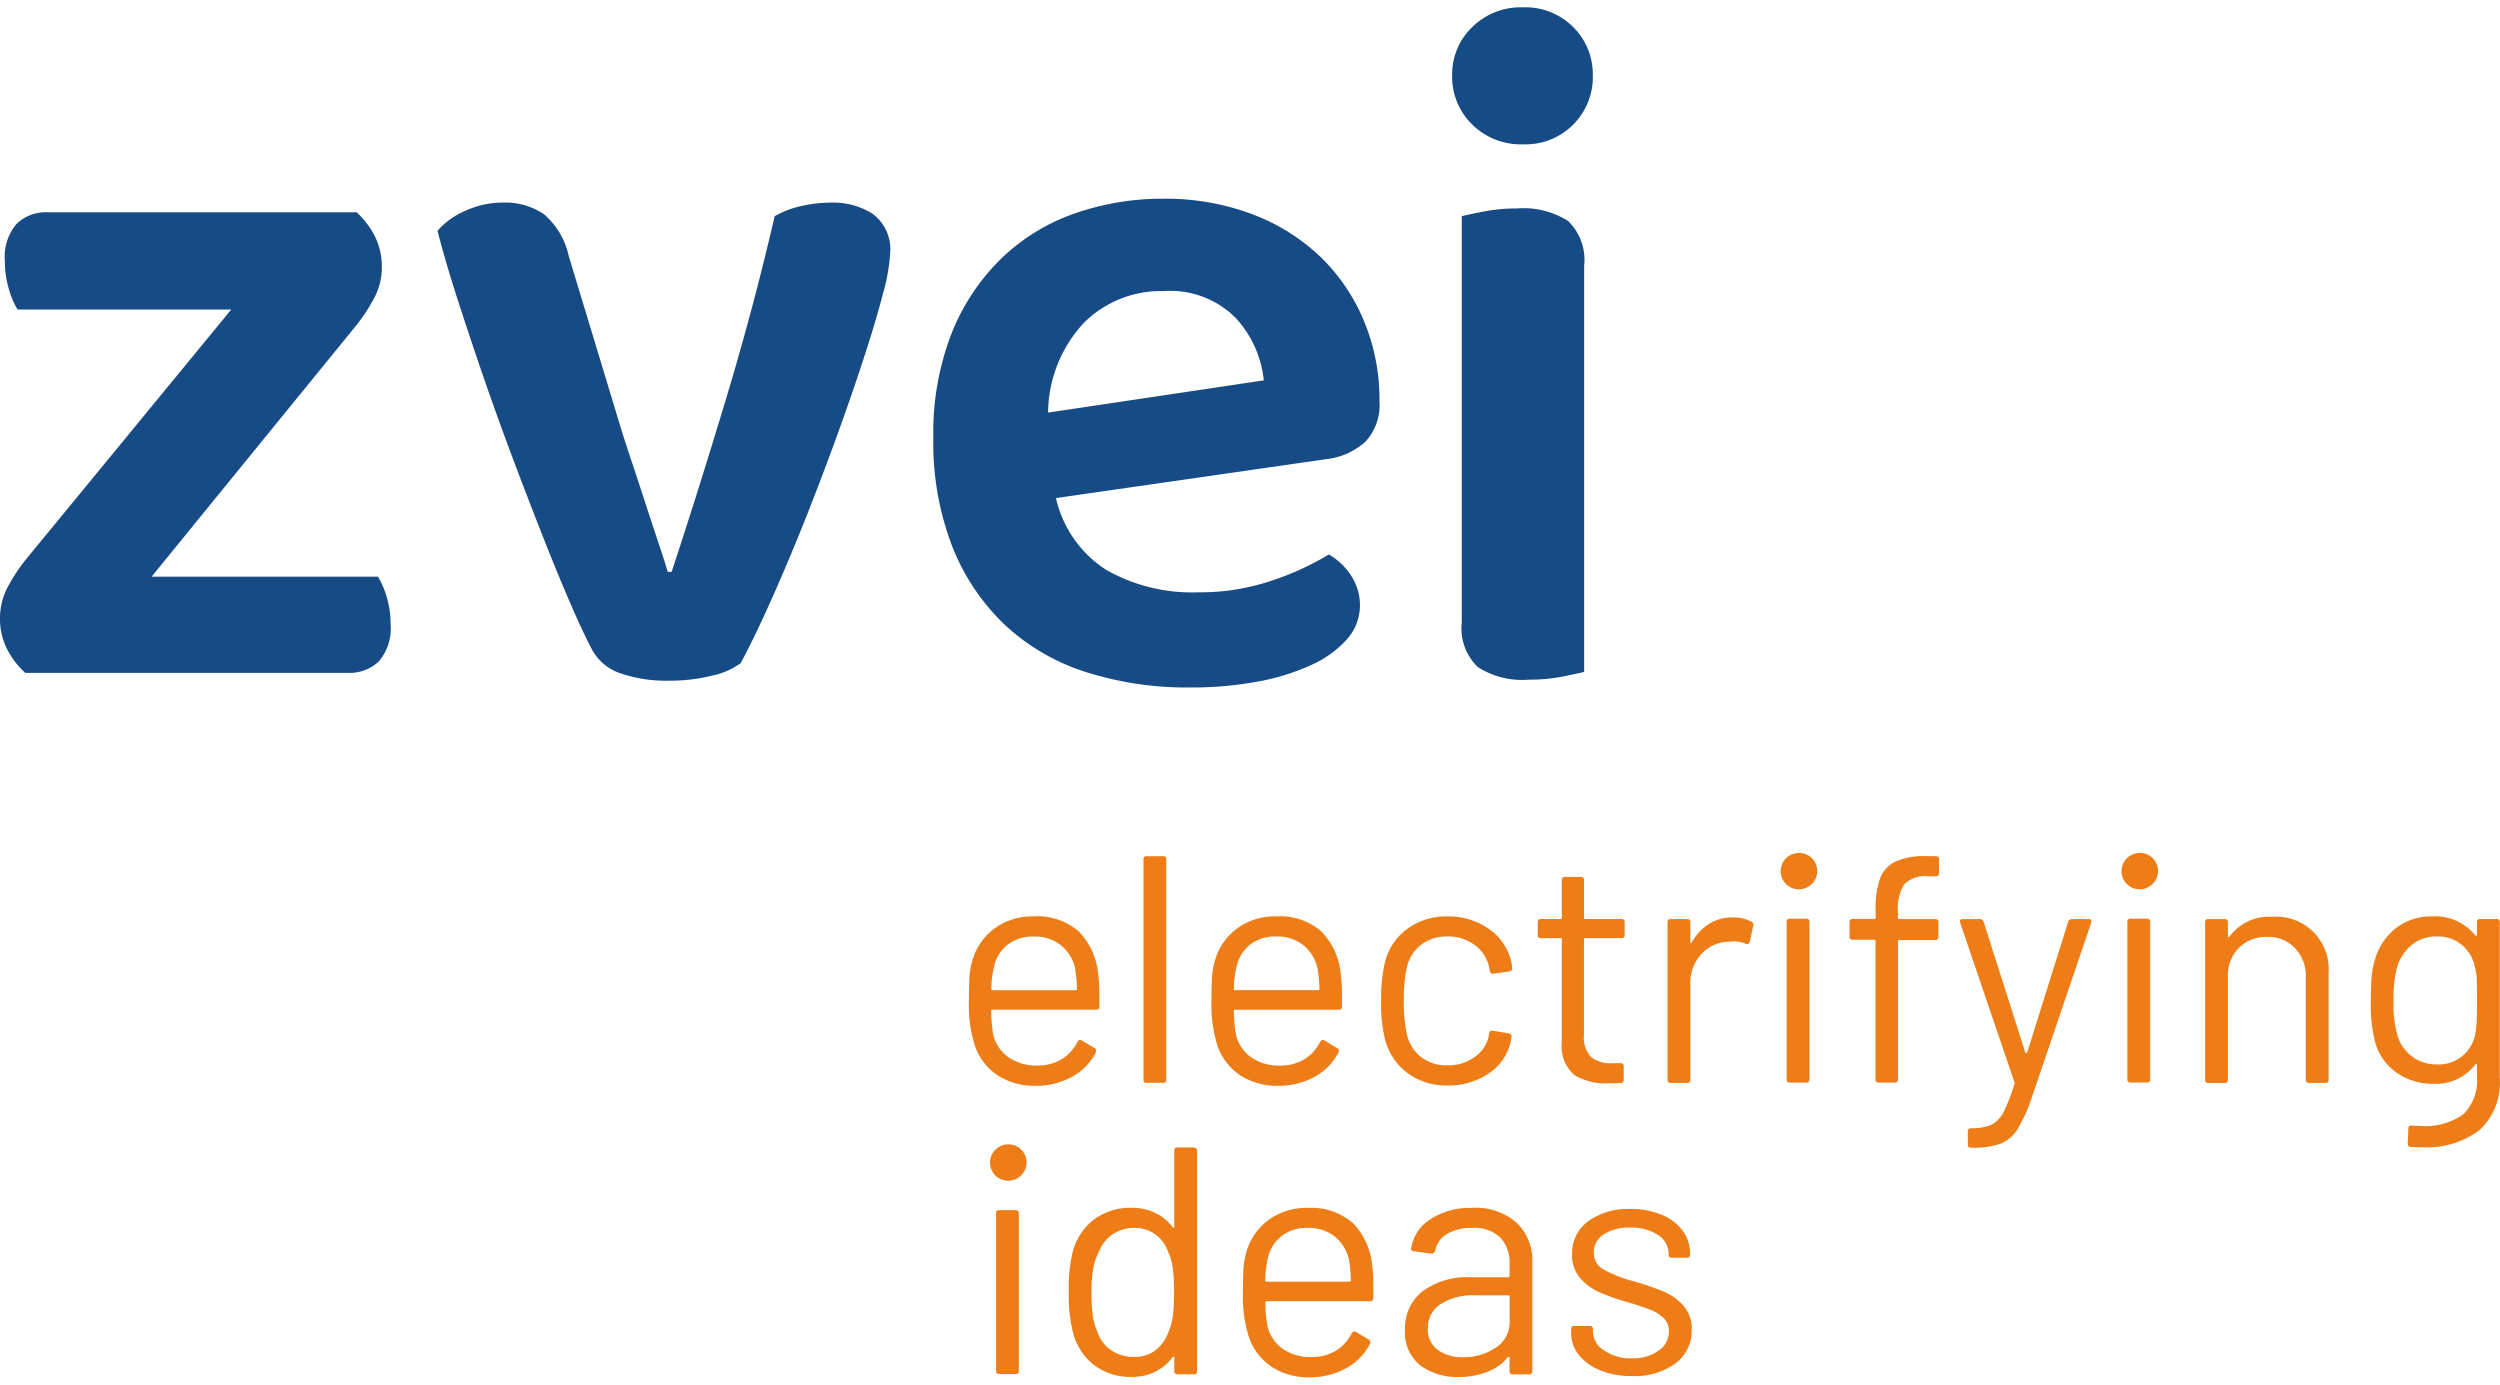 <?xml version="1.0"?>
<svg xmlns:xlink="http://www.w3.org/1999/xlink" xmlns="http://www.w3.org/2000/svg" viewBox="0 0 130 72" width="130" height="72"><defs><style>.a{fill:#174b86;}.b{fill:#ef7d17;}</style></defs><path class="a" d="M45.412,11.142a3.806,3.806,0,0,0-2.2-.606,7.078,7.078,0,0,0-1.541.176,4.952,4.952,0,0,0-1.389.531q-1.059,4.6-2.476,9.323t-2.88,9.17h-.2q-.2-.655-.53-1.642t-.682-2.071q-.352-1.086-.732-2.223T32.1,21.651l-2.525-8.337a3.967,3.967,0,0,0-1.288-2.173,3.573,3.573,0,0,0-2.149-.606,4.633,4.633,0,0,0-1.945.428A4.024,4.024,0,0,0,22.75,12q.4,1.568,1.035,3.538t1.364,4.092q.733,2.122,1.541,4.27t1.567,4.067q.756,1.92,1.414,3.436t1.114,2.376a2.62,2.62,0,0,0,1.49,1.238,7.3,7.3,0,0,0,2.5.379A9.078,9.078,0,0,0,37,35.141a3.966,3.966,0,0,0,1.515-.656q.706-1.314,1.566-3.234T41.8,27.184q.858-2.148,1.667-4.371T44.9,18.67q.63-1.917,1.01-3.385a9.682,9.682,0,0,0,.379-2.122,2.278,2.278,0,0,0-.884-2.021M19.654,29.987H7.883L18.543,16.9a9.12,9.12,0,0,0,.934-1.44,3.318,3.318,0,0,0,.379-1.54A3.577,3.577,0,0,0,19.5,12.3a4.353,4.353,0,0,0-.959-1.263H2.477a2.185,2.185,0,0,0-1.617.607,2.625,2.625,0,0,0-.607,1.919,5.048,5.048,0,0,0,.2,1.44A4.421,4.421,0,0,0,.91,16.094H12.026L1.315,29.129a9.2,9.2,0,0,0-.936,1.44A3.426,3.426,0,0,0,0,32.161a3.473,3.473,0,0,0,.354,1.567,4.311,4.311,0,0,0,.961,1.262H18.088a2.189,2.189,0,0,0,1.617-.605,2.631,2.631,0,0,0,.606-1.921,4.8,4.8,0,0,0-.2-1.414,4.6,4.6,0,0,0-.455-1.062M78.891,10.839a8.971,8.971,0,0,0-1.692.151q-.786.153-1.188.253v21.12a2.8,2.8,0,0,0,.833,2.323,4.285,4.285,0,0,0,2.653.657,8.815,8.815,0,0,0,1.692-.151q.783-.151,1.187-.253V13.821a2.808,2.808,0,0,0-.833-2.326,4.3,4.3,0,0,0-2.652-.656m.3-3.334a3.5,3.5,0,0,0,3.635-3.359c0-.076,0-.153,0-.23a3.453,3.453,0,0,0-1.01-2.5A3.506,3.506,0,0,0,79.2.382a3.588,3.588,0,0,0-2.653,1.034,3.4,3.4,0,0,0-1.035,2.5,3.462,3.462,0,0,0,1.035,2.553A3.592,3.592,0,0,0,79.2,7.505M68.592,13.29a10.434,10.434,0,0,0-3.536-2.173,12.793,12.793,0,0,0-4.547-.784,13.849,13.849,0,0,0-4.6.758,10.452,10.452,0,0,0-3.815,2.325,11.192,11.192,0,0,0-2.6,3.891,14.209,14.209,0,0,0-.96,5.457,14.955,14.955,0,0,0,.986,5.658,11.374,11.374,0,0,0,2.728,4.068,11.1,11.1,0,0,0,4.2,2.45,17.256,17.256,0,0,0,5.432.809,18.857,18.857,0,0,0,3.485-.3,11.616,11.616,0,0,0,2.8-.86,5.532,5.532,0,0,0,1.869-1.338,2.649,2.649,0,0,0,.683-1.793,2.765,2.765,0,0,0-.455-1.515A3.365,3.365,0,0,0,69.1,28.831a14.333,14.333,0,0,1-2.9,1.339,11.693,11.693,0,0,1-3.916.631,9.027,9.027,0,0,1-4.75-1.162A5.984,5.984,0,0,1,54.911,25.9l14.04-2.022A3.652,3.652,0,0,0,71,22.97a2.823,2.823,0,0,0,.733-2.121A10.606,10.606,0,0,0,70.9,16.63a9.94,9.94,0,0,0-2.3-3.336m-14.1,8.16A6.946,6.946,0,0,1,56.37,16.78a5.667,5.667,0,0,1,4.143-1.643,4.8,4.8,0,0,1,3.738,1.39,5.623,5.623,0,0,1,1.466,3.252Z"/><path class="b" d="M70.33,63.585A3.27,3.27,0,0,0,68,62.811a3.326,3.326,0,0,0-2.076.657,3.133,3.133,0,0,0-1.142,1.752,3.853,3.853,0,0,0-.125.8q-.024.445-.024,1.154a7.027,7.027,0,0,0,.3,2.323,3.07,3.07,0,0,0,1.151,1.55,3.484,3.484,0,0,0,1.984.573,3.861,3.861,0,0,0,1.917-.464,3,3,0,0,0,1.252-1.271.169.169,0,0,0-.061-.231l-.006,0-.651-.388c-.088-.057-.167-.033-.234.067a2.166,2.166,0,0,1-.833.91,2.345,2.345,0,0,1-1.234.321,2.533,2.533,0,0,1-1.533-.437,2.009,2.009,0,0,1-.784-1.2,7.65,7.65,0,0,1-.1-1.2.058.058,0,0,1,.049-.066h5.4a.149.149,0,0,0,.167-.128.134.134,0,0,0,0-.04V66.95a8.742,8.742,0,0,0-.067-1.178,3.615,3.615,0,0,0-1.017-2.191m-.15,3.066H65.86a.06.06,0,0,1-.067-.05.054.054,0,0,1,0-.018,5.578,5.578,0,0,1,.134-1.145,1.989,1.989,0,0,1,.709-1.154,2.114,2.114,0,0,1,1.358-.43,2.191,2.191,0,0,1,1.41.448,2.15,2.15,0,0,1,.742,1.2,7.927,7.927,0,0,1,.1,1.077.059.059,0,0,1-.049.067.055.055,0,0,1-.018,0m-8.1-6.973h-.851a.148.148,0,0,0-.167.168V63.8a.04.04,0,0,1-.025.042c-.016.006-.036,0-.058-.025a2.431,2.431,0,0,0-.917-.75,2.761,2.761,0,0,0-1.2-.261,3.17,3.17,0,0,0-1.984.615,3.108,3.108,0,0,0-1.1,1.692,8.025,8.025,0,0,0-.2,2.09,7.6,7.6,0,0,0,.234,2.139,3.084,3.084,0,0,0,1.091,1.65,3.125,3.125,0,0,0,1.959.607,2.682,2.682,0,0,0,1.21-.269,2.542,2.542,0,0,0,.908-.758c.022-.023.042-.032.058-.025a.038.038,0,0,1,.025.041v.707a.148.148,0,0,0,.123.17.162.162,0,0,0,.044,0h.851a.147.147,0,0,0,.167-.126.162.162,0,0,0,0-.044V59.847a.151.151,0,0,0-.167-.168m-1.1,8.791a3,3,0,0,1-.217.791,2.083,2.083,0,0,1-.667.944,1.751,1.751,0,0,1-1.116.353,2.065,2.065,0,0,1-1.209-.353,1.852,1.852,0,0,1-.709-.961,2.851,2.851,0,0,1-.233-.8,8.82,8.82,0,0,1-.068-1.237,7.025,7.025,0,0,1,.093-1.288,2.966,2.966,0,0,1,.292-.834,1.917,1.917,0,0,1,.7-.894A1.974,1.974,0,0,1,59,63.854a1.757,1.757,0,0,1,1.092.346,1.908,1.908,0,0,1,.659.917,2.9,2.9,0,0,1,.233.818,9.486,9.486,0,0,1,.067,1.272,9.178,9.178,0,0,1-.067,1.262m-8.169-5.541h-.851a.148.148,0,0,0-.167.168v8.186a.15.15,0,0,0,.126.169.141.141,0,0,0,.041,0h.851a.149.149,0,0,0,.166-.169V63.1a.148.148,0,0,0-.123-.168.155.155,0,0,0-.043,0M118.17,47.675a2.56,2.56,0,0,0-2.251,1.045c-.012.022-.025.027-.042.016a.058.058,0,0,1-.025-.05v-.724a.148.148,0,0,0-.126-.169.141.141,0,0,0-.041,0h-.851a.149.149,0,0,0-.167.128.141.141,0,0,0,0,.041v8.184a.147.147,0,0,0,.123.169.131.131,0,0,0,.044,0h.851a.15.15,0,0,0,.168-.128.2.2,0,0,0,0-.042V50.791a2.035,2.035,0,0,1,.566-1.5,2,2,0,0,1,1.484-.572,1.9,1.9,0,0,1,1.443.589,2.113,2.113,0,0,1,.558,1.515v5.321a.147.147,0,0,0,.125.169.119.119,0,0,0,.042,0h.85a.149.149,0,0,0,.167-.128.148.148,0,0,0,0-.042V50.586a2.728,2.728,0,0,0-2.528-2.913,2.672,2.672,0,0,0-.39,0M68.346,56A3.013,3.013,0,0,0,69.6,54.73a.168.168,0,0,0-.059-.23L69.53,54.5l-.651-.389c-.088-.056-.167-.033-.234.068a2.184,2.184,0,0,1-.833.91,2.345,2.345,0,0,1-1.234.321,2.534,2.534,0,0,1-1.533-.438,2.012,2.012,0,0,1-.783-1.2,7.426,7.426,0,0,1-.1-1.2.057.057,0,0,1,.049-.065.054.054,0,0,1,.018,0h5.386a.149.149,0,0,0,.167-.128.141.141,0,0,0,0-.041v-.54a8.722,8.722,0,0,0-.067-1.176A3.6,3.6,0,0,0,68.7,48.426a3.269,3.269,0,0,0-2.335-.774,3.3,3.3,0,0,0-2.074.657,3.1,3.1,0,0,0-1.143,1.752,3.726,3.726,0,0,0-.126.8q-.026.446-.024,1.154a7,7,0,0,0,.3,2.324,3.062,3.062,0,0,0,1.151,1.549,3.5,3.5,0,0,0,1.983.573A3.886,3.886,0,0,0,68.348,56M64.3,50.281A1.992,1.992,0,0,1,65,49.127a2.117,2.117,0,0,1,1.358-.429,2.183,2.183,0,0,1,1.41.446,2.132,2.132,0,0,1,.742,1.2,7.62,7.62,0,0,1,.1,1.077.058.058,0,0,1-.05.067H64.229a.058.058,0,0,1-.067-.049.054.054,0,0,1,0-.018,5.434,5.434,0,0,1,.134-1.144m-4.668,6.029h.851a.15.15,0,0,0,.167-.17V44.69a.148.148,0,0,0-.167-.168h-.851a.148.148,0,0,0-.167.168V56.142a.147.147,0,0,0,.123.169.129.129,0,0,0,.044,0m70.192-8.523h-.85a.149.149,0,0,0-.168.128.188.188,0,0,0,0,.041v.656a.056.056,0,0,1-.025.05c-.016.011-.036.006-.057-.016a2.671,2.671,0,0,0-2.252-.994,2.955,2.955,0,0,0-1.884.615,3.155,3.155,0,0,0-1.084,1.624,4.015,4.015,0,0,0-.175.909c-.026.336-.041.752-.041,1.246a7.925,7.925,0,0,0,.2,2.054,2.841,2.841,0,0,0,1.126,1.668,3.272,3.272,0,0,0,1.926.589,2.584,2.584,0,0,0,2.185-1.01c.021-.023.041-.031.057-.025a.038.038,0,0,1,.025.041v.624a2.467,2.467,0,0,1-.7,1.946,3.38,3.38,0,0,1-2.252.615l-.45-.018a.124.124,0,0,0-.117.026.149.149,0,0,0-.05.126l-.033.774a.165.165,0,0,0,.145.183.081.081,0,0,0,.022,0c.133.012.328.018.583.018a4.562,4.562,0,0,0,2.96-.875,3.357,3.357,0,0,0,1.076-2.762V47.956a.15.15,0,0,0-.127-.169.134.134,0,0,0-.04,0m-1.034,5.322a4.651,4.651,0,0,1-.066.623,1.931,1.931,0,0,1-2,1.617,2.066,2.066,0,0,1-1.359-.464,2.1,2.1,0,0,1-.725-1.17,5.826,5.826,0,0,1-.167-1.7,6.159,6.159,0,0,1,.167-1.684,2.394,2.394,0,0,1,.759-1.179,1.986,1.986,0,0,1,1.325-.455,1.924,1.924,0,0,1,1.325.463,2.012,2.012,0,0,1,.659,1.17,2.784,2.784,0,0,1,.084.545q.017.3.017,1.155,0,.708-.017,1.078m-76.361,6.4a.946.946,0,1,0,.667,1.617.939.939,0,0,0-.668-1.617m4.551-4.782a.167.167,0,0,0-.057-.23l-.009,0-.651-.389c-.089-.056-.166-.033-.232.068a2.2,2.2,0,0,1-.835.91,2.344,2.344,0,0,1-1.233.321,2.537,2.537,0,0,1-1.534-.438,2.009,2.009,0,0,1-.784-1.2,7.66,7.66,0,0,1-.1-1.2.058.058,0,0,1,.05-.065H57a.149.149,0,0,0,.168-.128.189.189,0,0,0,0-.041v-.54a8.407,8.407,0,0,0-.067-1.176,3.606,3.606,0,0,0-1.016-2.191,3.27,3.27,0,0,0-2.335-.774,3.312,3.312,0,0,0-2.076.657,3.12,3.12,0,0,0-1.142,1.752,3.789,3.789,0,0,0-.125.8q-.024.447-.025,1.155a7,7,0,0,0,.3,2.324,3.068,3.068,0,0,0,1.151,1.549,3.5,3.5,0,0,0,1.984.573,3.885,3.885,0,0,0,1.917-.464,2.994,2.994,0,0,0,1.25-1.271m-5.3-4.445a1.986,1.986,0,0,1,.709-1.154,2.118,2.118,0,0,1,1.359-.429,2.182,2.182,0,0,1,1.409.446,2.137,2.137,0,0,1,.742,1.2,7.927,7.927,0,0,1,.1,1.077.059.059,0,0,1-.05.067.048.048,0,0,1-.017,0h-4.32a.059.059,0,0,1-.067-.049.054.054,0,0,1,0-.018,5.434,5.434,0,0,1,.134-1.144m48.983-5.76h-.483a3.773,3.773,0,0,0-1.609.278,1.572,1.572,0,0,0-.808.876,4.628,4.628,0,0,0-.233,1.643v.4a.06.06,0,0,1-.05.067H96.343a.149.149,0,0,0-.168.128.188.188,0,0,0,0,.041V48.7a.148.148,0,0,0,.126.167.141.141,0,0,0,.041,0h1.116a.061.061,0,0,1,.068.052.092.092,0,0,1,0,.016v7.19a.149.149,0,0,0,.123.169.125.125,0,0,0,.043,0h.833a.151.151,0,0,0,.169-.127.124.124,0,0,0,0-.043V48.952a.06.06,0,0,1,.049-.068h1.885a.148.148,0,0,0,.167-.126.141.141,0,0,0,0-.041v-.758a.149.149,0,0,0-.126-.169.141.141,0,0,0-.041,0H98.759a.058.058,0,0,1-.066-.049.054.054,0,0,1,0-.018v-.336a2.274,2.274,0,0,1,.333-1.407,1.547,1.547,0,0,1,1.251-.412h.383a.15.15,0,0,0,.167-.17v-.707a.148.148,0,0,0-.167-.168m-7.119-.169a.946.946,0,1,0,.667,1.617.939.939,0,0,0-.668-1.617m.384,3.419h-.851a.148.148,0,0,0-.167.168v8.186a.15.15,0,0,0,.126.169.141.141,0,0,0,.041,0h.851a.149.149,0,0,0,.166-.169V47.941a.148.148,0,0,0-.123-.168.155.155,0,0,0-.043,0M75.267,56.446a3.7,3.7,0,0,0,2.118-.607,2.674,2.674,0,0,0,1.15-1.584l.067-.335c.011-.1-.04-.163-.151-.186l-.816-.135c-.122-.021-.189.023-.2.135l-.016.067v.068a1.824,1.824,0,0,1-.741,1.1,2.341,2.341,0,0,1-1.409.429,2.161,2.161,0,0,1-1.393-.448,2.049,2.049,0,0,1-.725-1.2A7.5,7.5,0,0,1,73,52.032a7.691,7.691,0,0,1,.151-1.7,2.048,2.048,0,0,1,.725-1.188,2.161,2.161,0,0,1,1.393-.446,2.263,2.263,0,0,1,1.417.446,1.9,1.9,0,0,1,.733,1.086l.051.253c.022.1.072.151.15.151h.033l.834-.118c.1-.021.15-.073.15-.151v-.033a2.886,2.886,0,0,0-.1-.506,2.834,2.834,0,0,0-1.16-1.549,3.587,3.587,0,0,0-2.108-.623,3.419,3.419,0,0,0-2.069.631,3.062,3.062,0,0,0-1.165,1.676,8.262,8.262,0,0,0-.216,2.055,7.712,7.712,0,0,0,.216,2.087,3.16,3.16,0,0,0,1.175,1.711,3.384,3.384,0,0,0,2.06.631m36.371-8.674h-.851a.147.147,0,0,0-.166.127.141.141,0,0,0,0,.041v8.186a.148.148,0,0,0,.126.168.179.179,0,0,0,.04,0h.851a.149.149,0,0,0,.166-.129.134.134,0,0,0,0-.04V47.94a.149.149,0,0,0-.125-.168.141.141,0,0,0-.041,0m-20.575.152a1.961,1.961,0,0,0-.951-.219,2.3,2.3,0,0,0-1.259.346,2.671,2.671,0,0,0-.891.968c-.011.023-.026.032-.042.026s-.025-.026-.025-.059V47.959a.15.15,0,0,0-.127-.169.134.134,0,0,0-.04,0H86.88a.148.148,0,0,0-.167.128.141.141,0,0,0,0,.041v8.184a.147.147,0,0,0,.125.169.119.119,0,0,0,.042,0h.851a.149.149,0,0,0,.167-.128.148.148,0,0,0,0-.042V51.176a2.205,2.205,0,0,1,.567-1.559A1.976,1.976,0,0,1,89.9,48.97l.216-.017a1.684,1.684,0,0,1,.651.118.143.143,0,0,0,.2-.045.141.141,0,0,0,.02-.055l.183-.826a.178.178,0,0,0-.1-.219m17.54-.135h-.863a.2.2,0,0,0-.2.135l-2.133,6.8a.057.057,0,0,1-.05.034.052.052,0,0,1-.05-.034l-2.168-6.8a.194.194,0,0,0-.2-.135h-.884c-.1,0-.15.04-.15.118l.016.068,2.819,8.285c.022.023.022.057,0,.1a8.637,8.637,0,0,1-.56,1.458,1.474,1.474,0,0,1-.617.657,2.505,2.505,0,0,1-1.008.192h-.067a.148.148,0,0,0-.168.125.17.17,0,0,0,0,.045v.672c0,.113.039.169.117.169h.117a4.085,4.085,0,0,0,1.475-.211,1.872,1.872,0,0,0,.875-.748,8.3,8.3,0,0,0,.749-1.668l3.085-9.077c.033-.123-.011-.186-.133-.186M76.545,62.811a3.765,3.765,0,0,0-2.167.591,2.168,2.168,0,0,0-1,1.532c-.022.068.026.112.15.135l.9.116c.1.012.167-.039.2-.151a1.3,1.3,0,0,1,.617-.867,2.412,2.412,0,0,1,1.3-.313,1.956,1.956,0,0,1,1.476.5,1.887,1.887,0,0,1,.475,1.357v.64a.06.06,0,0,1-.052.067h-1.95a3.917,3.917,0,0,0-2.525.732,2.427,2.427,0,0,0-.908,2,2.177,2.177,0,0,0,.8,1.853,3.2,3.2,0,0,0,1.984.6,4.022,4.022,0,0,0,1.484-.262,2.6,2.6,0,0,0,1.084-.766c.022-.023.042-.029.058-.017a.061.061,0,0,1,.025.051v.689a.148.148,0,0,0,.122.17.169.169,0,0,0,.045,0h.851a.148.148,0,0,0,.167-.126.162.162,0,0,0,0-.044V65.637a2.7,2.7,0,0,0-.817-2.056,3.245,3.245,0,0,0-2.318-.774M78.5,68.735a1.55,1.55,0,0,1-.716,1.339,2.92,2.92,0,0,1-1.7.5,2.157,2.157,0,0,1-1.325-.379,1.31,1.31,0,0,1-.509-1.12,1.446,1.446,0,0,1,.667-1.263,3.074,3.074,0,0,1,1.768-.454h1.751a.059.059,0,0,1,.067.049.054.054,0,0,1,0,.018Zm32.764-24.382a.946.946,0,1,0,.667,1.617.94.94,0,0,0-.668-1.617M86.5,67.156a15.5,15.5,0,0,0-1.568-.537,6.8,6.8,0,0,1-1.551-.608.966.966,0,0,1-.5-.874,1.087,1.087,0,0,1,.516-.953,2.423,2.423,0,0,1,1.369-.346,2.46,2.46,0,0,1,1.459.388,1.145,1.145,0,0,1,.542.958v.051a.148.148,0,0,0,.167.168h.784a.148.148,0,0,0,.167-.168v-.051A1.987,1.987,0,0,0,87.5,64a2.539,2.539,0,0,0-1.093-.833,4.114,4.114,0,0,0-1.626-.3,3.526,3.526,0,0,0-2.2.64,2.058,2.058,0,0,0-.834,1.719,1.822,1.822,0,0,0,.409,1.22,2.826,2.826,0,0,0,1.009.75,11.777,11.777,0,0,0,1.535.537q.783.237,1.158.388a1.971,1.971,0,0,1,.651.421.925.925,0,0,1,.274.69,1.2,1.2,0,0,1-.532,1,2.294,2.294,0,0,1-1.4.4,2.416,2.416,0,0,1-1.442-.412,1.184,1.184,0,0,1-.576-.969v-.134a.148.148,0,0,0-.167-.168h-.8a.148.148,0,0,0-.167.168v.2a1.8,1.8,0,0,0,.392,1.128,2.689,2.689,0,0,0,1.117.81,4.284,4.284,0,0,0,1.66.3,3.585,3.585,0,0,0,2.252-.656,2.1,2.1,0,0,0,.85-1.751,1.8,1.8,0,0,0-.433-1.255,2.916,2.916,0,0,0-1.034-.733m-4.67-11.283a3.051,3.051,0,0,0,1.817.454c.277,0,.484-.007.617-.016a.15.15,0,0,0,.167-.17v-.689a.15.15,0,0,0-.125-.17.148.148,0,0,0-.042,0h-.417a1.628,1.628,0,0,1-1.126-.329,1.494,1.494,0,0,1-.358-1.136V48.849a.06.06,0,0,1,.05-.067h1.9a.149.149,0,0,0,.166-.169v-.656a.147.147,0,0,0-.166-.169H82.434a.059.059,0,0,1-.067-.047.067.067,0,0,1,0-.02V45.767A.148.148,0,0,0,82.2,45.6h-.817a.148.148,0,0,0-.167.168v1.954a.059.059,0,0,1-.049.067.054.054,0,0,1-.018,0H80.133a.15.15,0,0,0-.169.127.2.2,0,0,0,0,.042v.656a.149.149,0,0,0,.168.169h1.016a.058.058,0,0,1,.067.049.054.054,0,0,1,0,.018v5.339a1.978,1.978,0,0,0,.617,1.684"/></svg>

